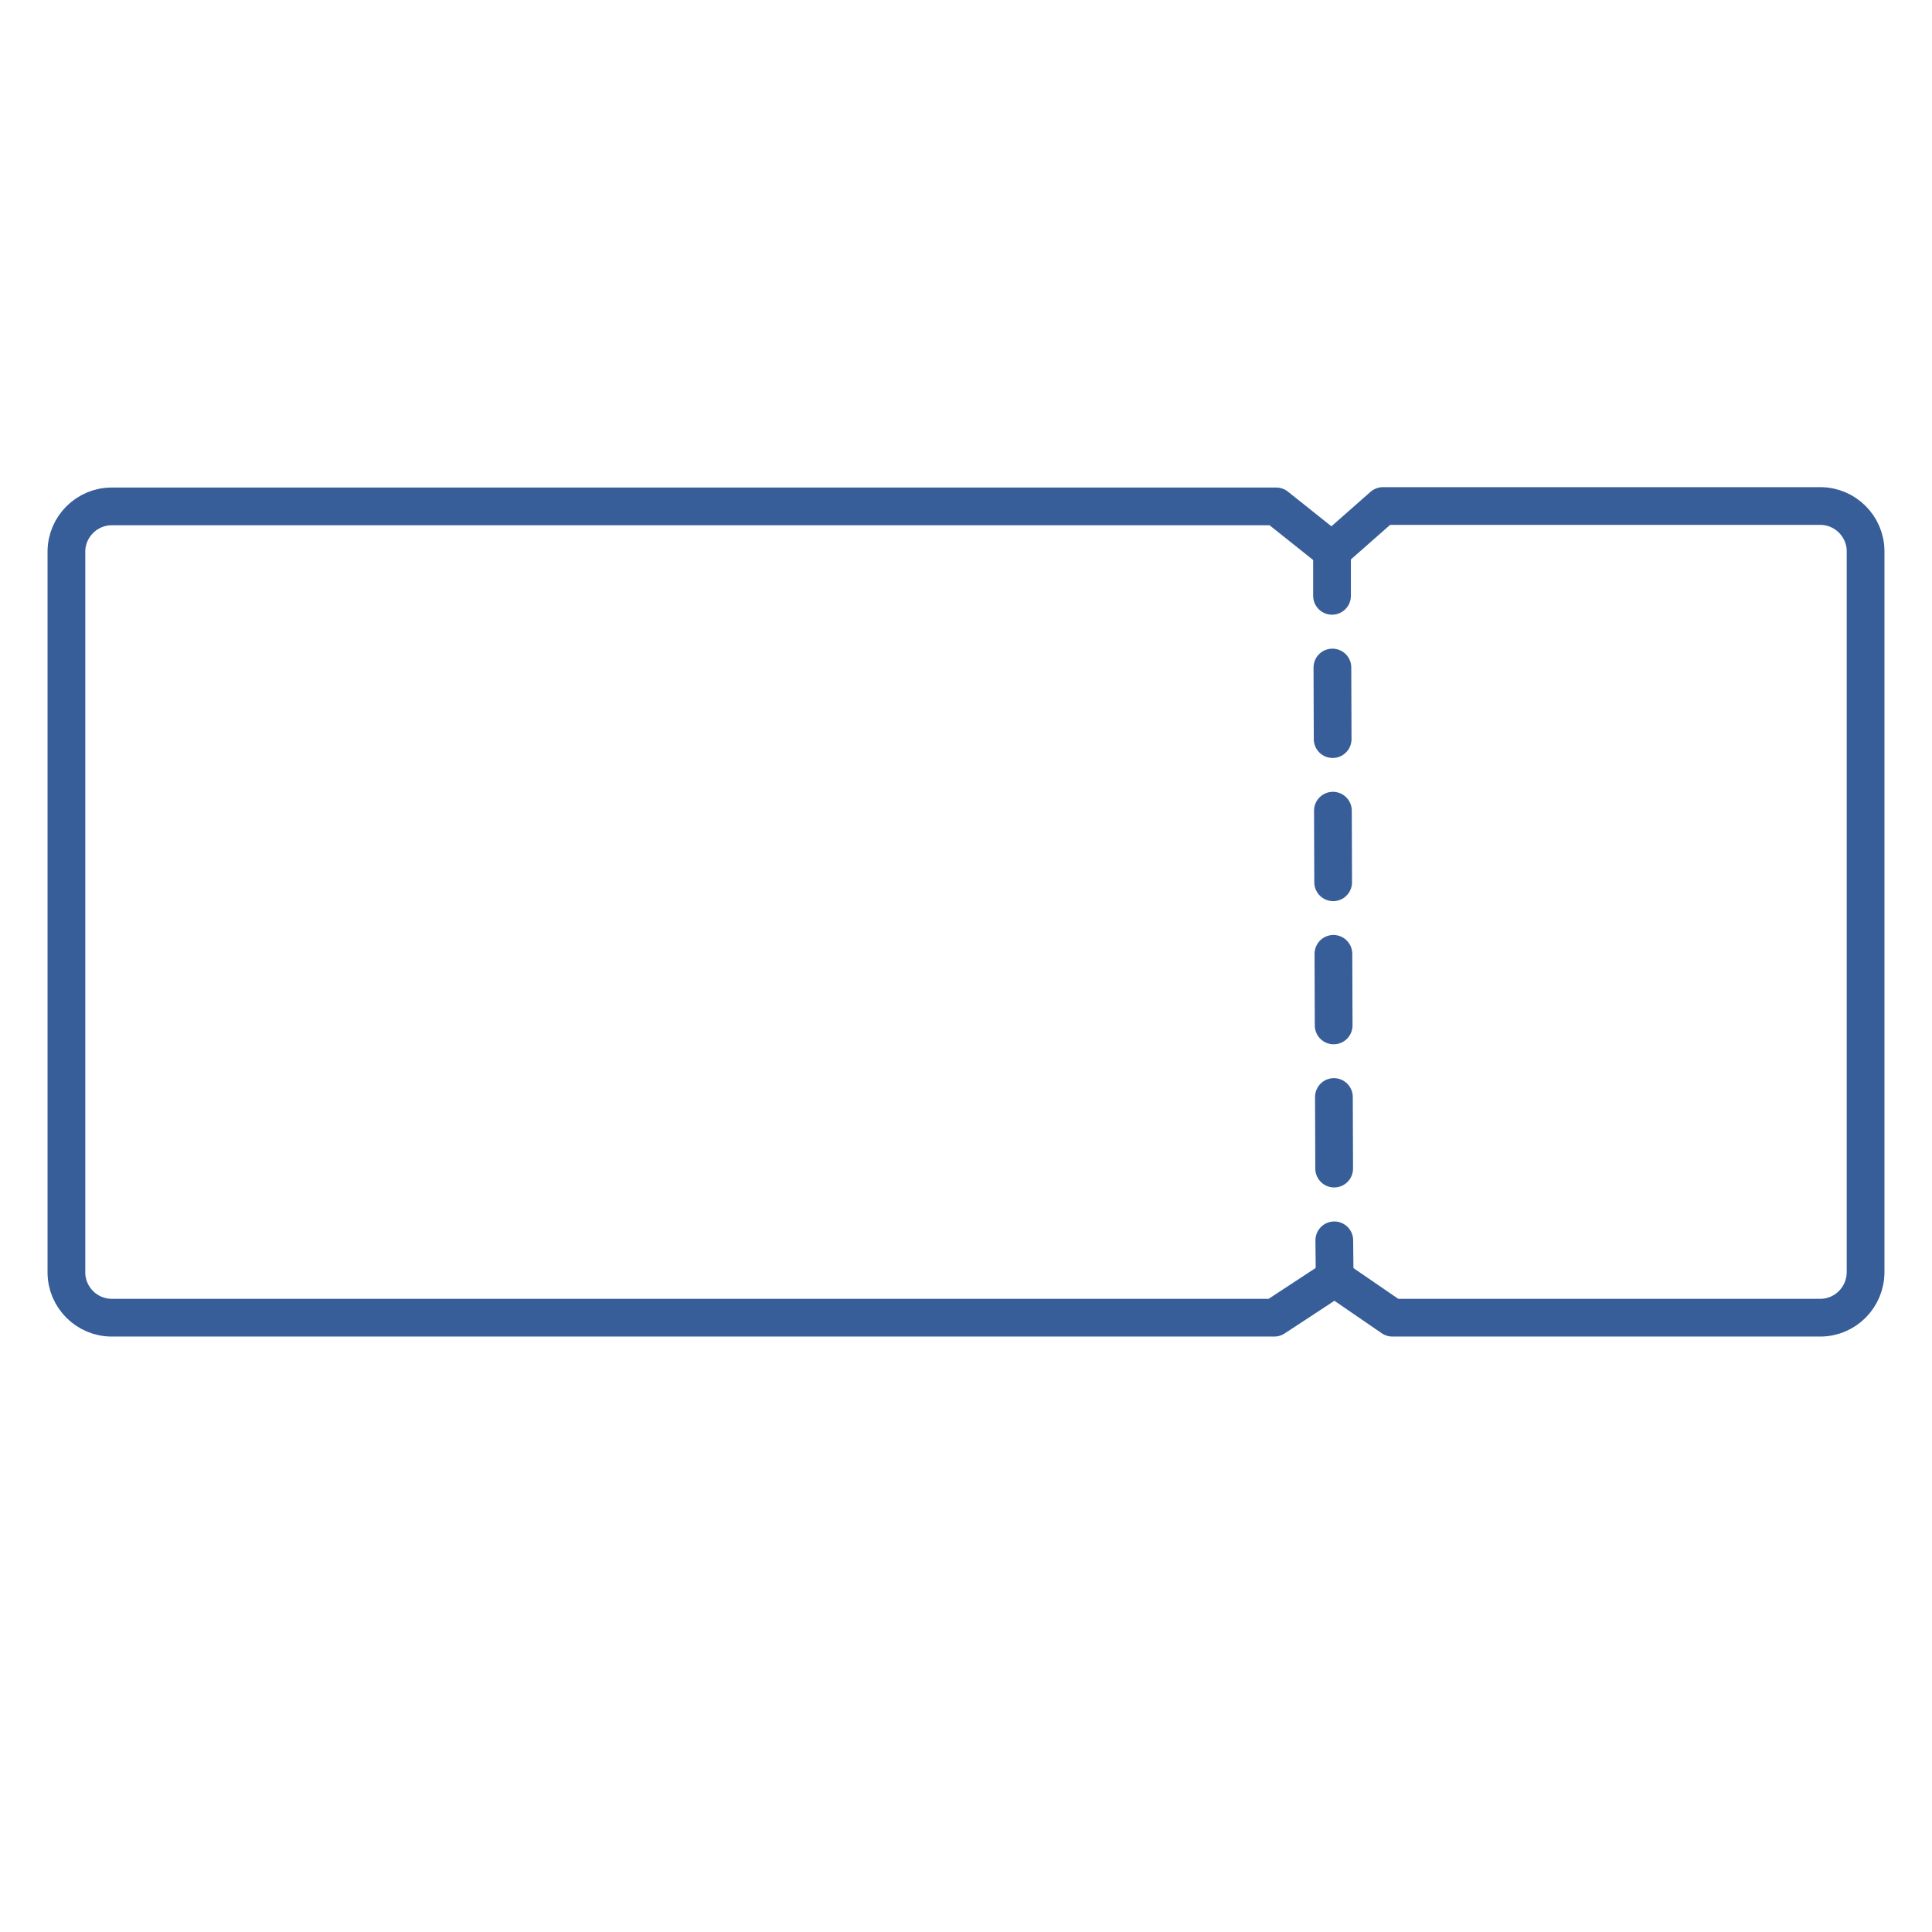 <?xml version="1.0" ?><svg id="Слой_1" style="enable-background:new 0 0 512 512;" version="1.1" viewBox="0 0 512 512" xml:space="preserve" xmlns="http://www.w3.org/2000/svg" xmlns:xlink="http://www.w3.org/1999/xlink"><style type="text/css">
	.st0{fill:none;stroke:#375E98;stroke-width:10;stroke-linecap:round;stroke-linejoin:round;stroke-miterlimit:10;}
	.st1{fill:none;stroke:#375E98;stroke-width:10;stroke-linecap:round;stroke-linejoin:round;}
	.st2{fill:none;stroke:#375E98;stroke-width:10;stroke-linecap:round;stroke-linejoin:round;stroke-dasharray:18.97,18.97;}
</style><g><path class="st0" d="M482.4,349.2H369l-15.3-10.5l-16,10.5H29.6c-6.6,0-12-5.4-12-12v-191c0-6.6,5.4-12,12-12h308.6L353,146   l13.5-11.9h115.9c6.6,0,12,5.4,12,12v191C494.4,343.8,489,349.2,482.4,349.2z"/><g><g><line class="st1" x1="353" x2="353" y1="147.9" y2="157.9"/><line class="st2" x1="353.1" x2="353.6" y1="176.9" y2="319.2"/><line class="st1" x1="353.6" x2="353.7" y1="328.7" y2="338.7"/></g></g><path class="st0" d="M369,340.3"/><path class="st0" d="M369,143.3"/></g></svg>